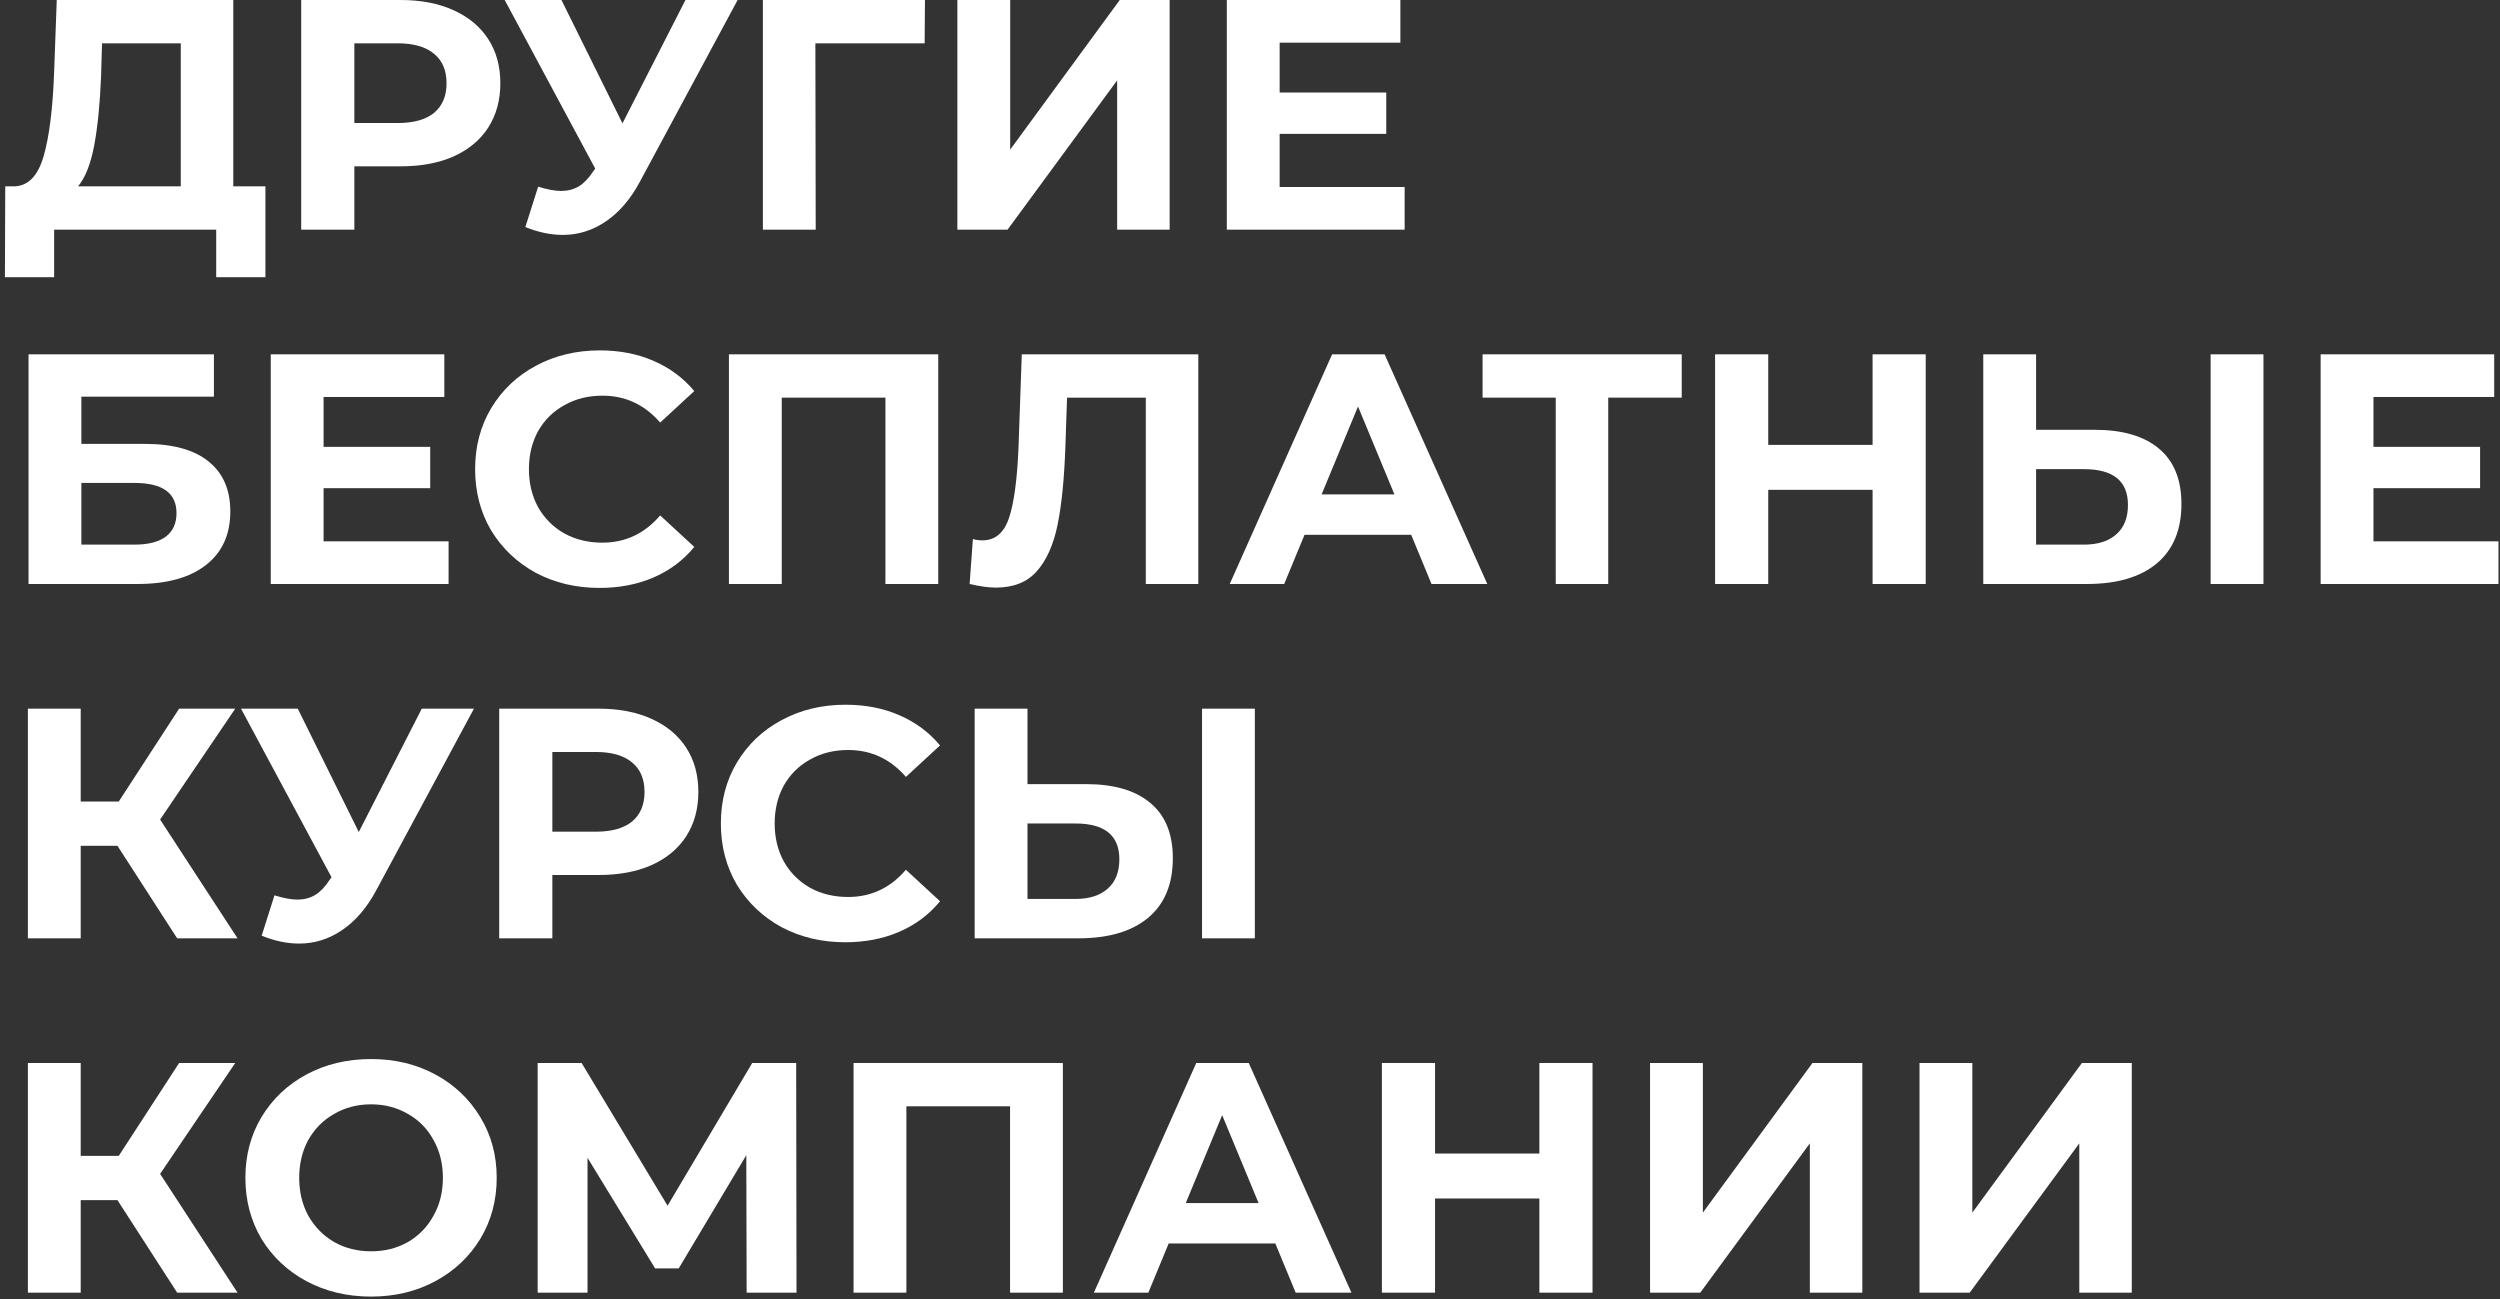 <?xml version="1.0" encoding="UTF-8"?> <svg xmlns="http://www.w3.org/2000/svg" width="381" height="198" viewBox="0 0 381 198" fill="none"><rect x="0" y="0" width="381" height="198" fill="#333333" stroke="none"/> <path d="M40.45 28.4V42.25H32.95V35H8.25V42.25H0.75L0.8 28.4H2.2C4.3 28.333 5.783 26.8 6.65 23.8C7.517 20.8 8.05 16.517 8.25 10.95L8.65 0H35.55V28.4H40.45ZM15.4 11.7C15.233 15.867 14.883 19.367 14.35 22.2C13.817 25 13 27.067 11.9 28.4H27.55V6.6H15.55L15.4 11.7Z" fill="white"></path> <path d="M61.053 0C64.153 0 66.836 0.517 69.103 1.55C71.403 2.583 73.169 4.05 74.403 5.95C75.636 7.85 76.253 10.1 76.253 12.7C76.253 15.267 75.636 17.517 74.403 19.45C73.169 21.35 71.403 22.817 69.103 23.85C66.836 24.85 64.153 25.35 61.053 25.35H54.003V35H45.903V0H61.053ZM60.603 18.75C63.036 18.75 64.886 18.233 66.153 17.2C67.419 16.133 68.053 14.633 68.053 12.7C68.053 10.733 67.419 9.233 66.153 8.2C64.886 7.133 63.036 6.6 60.603 6.6H54.003V18.75H60.603Z" fill="white"></path> <path d="M112.415 0L97.515 27.7C96.082 30.367 94.348 32.383 92.315 33.75C90.315 35.117 88.132 35.8 85.765 35.8C83.931 35.8 82.031 35.4 80.065 34.6L82.015 28.45C83.415 28.883 84.582 29.1 85.515 29.1C86.515 29.1 87.415 28.867 88.215 28.4C89.015 27.9 89.748 27.133 90.415 26.1L90.715 25.7L76.915 0H85.565L94.865 18.8L104.465 0H112.415Z" fill="white"></path> <path d="M140.914 6.6H124.264L124.314 35H116.264V0H140.964L140.914 6.6Z" fill="white"></path> <path d="M145.903 0H153.953V22.8L170.653 0H178.253V35H170.253V12.25L153.553 35H145.903V0Z" fill="white"></path> <path d="M214.067 28.5V35H186.967V0H213.417V6.5H195.017V14.1H211.267V20.4H195.017V28.5H214.067Z" fill="white"></path> <path d="M4.35 54H32.6V60.45H12.4V67.65H22.1C26.333 67.65 29.55 68.533 31.75 70.3C33.983 72.067 35.1 74.617 35.1 77.95C35.1 81.45 33.867 84.167 31.4 86.1C28.933 88.033 25.45 89 20.95 89H4.35V54ZM20.5 83C22.567 83 24.15 82.6 25.25 81.8C26.35 80.967 26.9 79.767 26.9 78.2C26.9 75.133 24.767 73.6 20.5 73.6H12.4V83H20.5Z" fill="white"></path> <path d="M68.364 82.5V89H41.264V54H67.714V60.5H49.314V68.1H65.564V74.4H49.314V82.5H68.364Z" fill="white"></path> <path d="M91.359 89.6C87.792 89.6 84.559 88.833 81.659 87.3C78.792 85.733 76.526 83.583 74.859 80.85C73.226 78.083 72.409 74.967 72.409 71.5C72.409 68.033 73.226 64.933 74.859 62.2C76.526 59.433 78.792 57.283 81.659 55.75C84.559 54.183 87.809 53.4 91.409 53.4C94.442 53.4 97.176 53.933 99.609 55C102.076 56.067 104.142 57.6 105.809 59.6L100.609 64.4C98.242 61.667 95.309 60.3 91.809 60.3C89.642 60.3 87.709 60.783 86.009 61.75C84.309 62.683 82.976 64 82.009 65.7C81.076 67.4 80.609 69.333 80.609 71.5C80.609 73.667 81.076 75.6 82.009 77.3C82.976 79 84.309 80.333 86.009 81.3C87.709 82.233 89.642 82.7 91.809 82.7C95.309 82.7 98.242 81.317 100.609 78.55L105.809 83.35C104.142 85.383 102.076 86.933 99.609 88C97.142 89.067 94.392 89.6 91.359 89.6Z" fill="white"></path> <path d="M142.988 54V89H134.938V60.6H119.138V89H111.088V54H142.988Z" fill="white"></path> <path d="M182.62 54V89H174.62V60.6H162.62L162.37 67.9C162.204 72.867 161.804 76.9 161.17 80C160.537 83.067 159.47 85.433 157.97 87.1C156.504 88.733 154.437 89.55 151.77 89.55C150.67 89.55 149.337 89.367 147.77 89L148.27 82.15C148.704 82.283 149.187 82.35 149.72 82.35C151.654 82.35 153.004 81.217 153.77 78.95C154.537 76.65 155.02 73.067 155.22 68.2L155.72 54H182.62Z" fill="white"></path> <path d="M215.062 81.5H198.812L195.712 89H187.412L203.012 54H211.012L226.662 89H218.162L215.062 81.5ZM212.512 75.35L206.962 61.95L201.412 75.35H212.512Z" fill="white"></path> <path d="M256.295 60.6H245.095V89H237.095V60.6H225.945V54H256.295V60.6Z" fill="white"></path> <path d="M293.481 54V89H285.381V74.65H269.481V89H261.381V54H269.481V67.8H285.381V54H293.481Z" fill="white"></path> <path d="M319.2 65.5C323.467 65.5 326.734 66.45 329 68.35C331.3 70.25 332.45 73.067 332.45 76.8C332.45 80.767 331.184 83.8 328.65 85.9C326.15 87.967 322.617 89 318.05 89H302.25V54H310.3V65.5H319.2ZM317.6 83C319.7 83 321.334 82.483 322.5 81.45C323.7 80.417 324.3 78.917 324.3 76.95C324.3 73.317 322.067 71.5 317.6 71.5H310.3V83H317.6ZM336.9 54H344.95V89H336.9V54Z" fill="white"></path> <path d="M380.766 82.5V89H353.666V54H380.116V60.5H361.716V68.1H377.966V74.4H361.716V82.5H380.766Z" fill="white"></path> <path d="M17.9 128.9H12.3V143H4.25V108H12.3V122.15H18.1L27.3 108H35.85L24.4 124.9L36.2 143H27L17.9 128.9Z" fill="white"></path> <path d="M72.229 108L57.329 135.7C55.896 138.367 54.163 140.383 52.129 141.75C50.129 143.117 47.946 143.8 45.579 143.8C43.746 143.8 41.846 143.4 39.879 142.6L41.829 136.45C43.229 136.883 44.396 137.1 45.329 137.1C46.329 137.1 47.229 136.867 48.029 136.4C48.829 135.9 49.563 135.133 50.229 134.1L50.529 133.7L36.729 108H45.379L54.679 126.8L64.279 108H72.229Z" fill="white"></path> <path d="M91.228 108C94.329 108 97.012 108.517 99.278 109.55C101.579 110.583 103.345 112.05 104.579 113.95C105.812 115.85 106.429 118.1 106.429 120.7C106.429 123.267 105.812 125.517 104.579 127.45C103.345 129.35 101.579 130.817 99.278 131.85C97.012 132.85 94.329 133.35 91.228 133.35H84.178V143H76.079V108H91.228ZM90.778 126.75C93.212 126.75 95.062 126.233 96.329 125.2C97.595 124.133 98.228 122.633 98.228 120.7C98.228 118.733 97.595 117.233 96.329 116.2C95.062 115.133 93.212 114.6 90.778 114.6H84.178V126.75H90.778Z" fill="white"></path> <path d="M128.81 143.6C125.243 143.6 122.01 142.833 119.11 141.3C116.243 139.733 113.977 137.583 112.31 134.85C110.677 132.083 109.86 128.967 109.86 125.5C109.86 122.033 110.677 118.933 112.31 116.2C113.977 113.433 116.243 111.283 119.11 109.75C122.01 108.183 125.26 107.4 128.86 107.4C131.893 107.4 134.627 107.933 137.06 109C139.527 110.067 141.593 111.6 143.26 113.6L138.06 118.4C135.693 115.667 132.76 114.3 129.26 114.3C127.093 114.3 125.16 114.783 123.46 115.75C121.76 116.683 120.427 118 119.46 119.7C118.527 121.4 118.06 123.333 118.06 125.5C118.06 127.667 118.527 129.6 119.46 131.3C120.427 133 121.76 134.333 123.46 135.3C125.16 136.233 127.093 136.7 129.26 136.7C132.76 136.7 135.693 135.317 138.06 132.55L143.26 137.35C141.593 139.383 139.527 140.933 137.06 142C134.593 143.067 131.843 143.6 128.81 143.6Z" fill="white"></path> <path d="M165.489 119.5C169.756 119.5 173.023 120.45 175.289 122.35C177.589 124.25 178.739 127.067 178.739 130.8C178.739 134.767 177.473 137.8 174.939 139.9C172.439 141.967 168.906 143 164.339 143H148.539V108H156.589V119.5H165.489ZM163.889 137C165.989 137 167.623 136.483 168.789 135.45C169.989 134.417 170.589 132.917 170.589 130.95C170.589 127.317 168.356 125.5 163.889 125.5H156.589V137H163.889ZM183.189 108H191.239V143H183.189V108Z" fill="white"></path> <path d="M17.9 182.9H12.3V197H4.25V162H12.3V176.15H18.1L27.3 162H35.85L24.4 178.9L36.2 197H27L17.9 182.9Z" fill="white"></path> <path d="M56.548 197.6C52.915 197.6 49.631 196.817 46.698 195.25C43.798 193.683 41.515 191.533 39.848 188.8C38.215 186.033 37.398 182.933 37.398 179.5C37.398 176.067 38.215 172.983 39.848 170.25C41.515 167.483 43.798 165.317 46.698 163.75C49.631 162.183 52.915 161.4 56.548 161.4C60.181 161.4 63.448 162.183 66.348 163.75C69.248 165.317 71.531 167.483 73.198 170.25C74.865 172.983 75.698 176.067 75.698 179.5C75.698 182.933 74.865 186.033 73.198 188.8C71.531 191.533 69.248 193.683 66.348 195.25C63.448 196.817 60.181 197.6 56.548 197.6ZM56.548 190.7C58.615 190.7 60.481 190.233 62.148 189.3C63.815 188.333 65.115 187 66.048 185.3C67.015 183.6 67.498 181.667 67.498 179.5C67.498 177.333 67.015 175.4 66.048 173.7C65.115 172 63.815 170.683 62.148 169.75C60.481 168.783 58.615 168.3 56.548 168.3C54.481 168.3 52.615 168.783 50.948 169.75C49.281 170.683 47.965 172 46.998 173.7C46.065 175.4 45.598 177.333 45.598 179.5C45.598 181.667 46.065 183.6 46.998 185.3C47.965 187 49.281 188.333 50.948 189.3C52.615 190.233 54.481 190.7 56.548 190.7Z" fill="white"></path> <path d="M113.788 197L113.738 176.05L103.438 193.3H99.838L89.538 176.45V197H81.938V162H88.638L101.738 183.75L114.638 162H121.338L121.388 197H113.788Z" fill="white"></path> <path d="M161.982 162V197H153.932V168.6H138.132V197H130.082V162H161.982Z" fill="white"></path> <path d="M194.359 189.5H178.109L175.009 197H166.709L182.309 162H190.309L205.959 197H197.459L194.359 189.5ZM191.809 183.35L186.259 169.95L180.709 183.35H191.809Z" fill="white"></path> <path d="M242.7 162V197H234.6V182.65H218.7V197H210.6V162H218.7V175.8H234.6V162H242.7Z" fill="white"></path> <path d="M251.469 162H259.519V184.8L276.219 162H283.819V197H275.819V174.25L259.119 197H251.469V162Z" fill="white"></path> <path d="M292.534 162H300.584V184.8L317.284 162H324.884V197H316.884V174.25L300.184 197H292.534V162Z" fill="white"></path> </svg> 